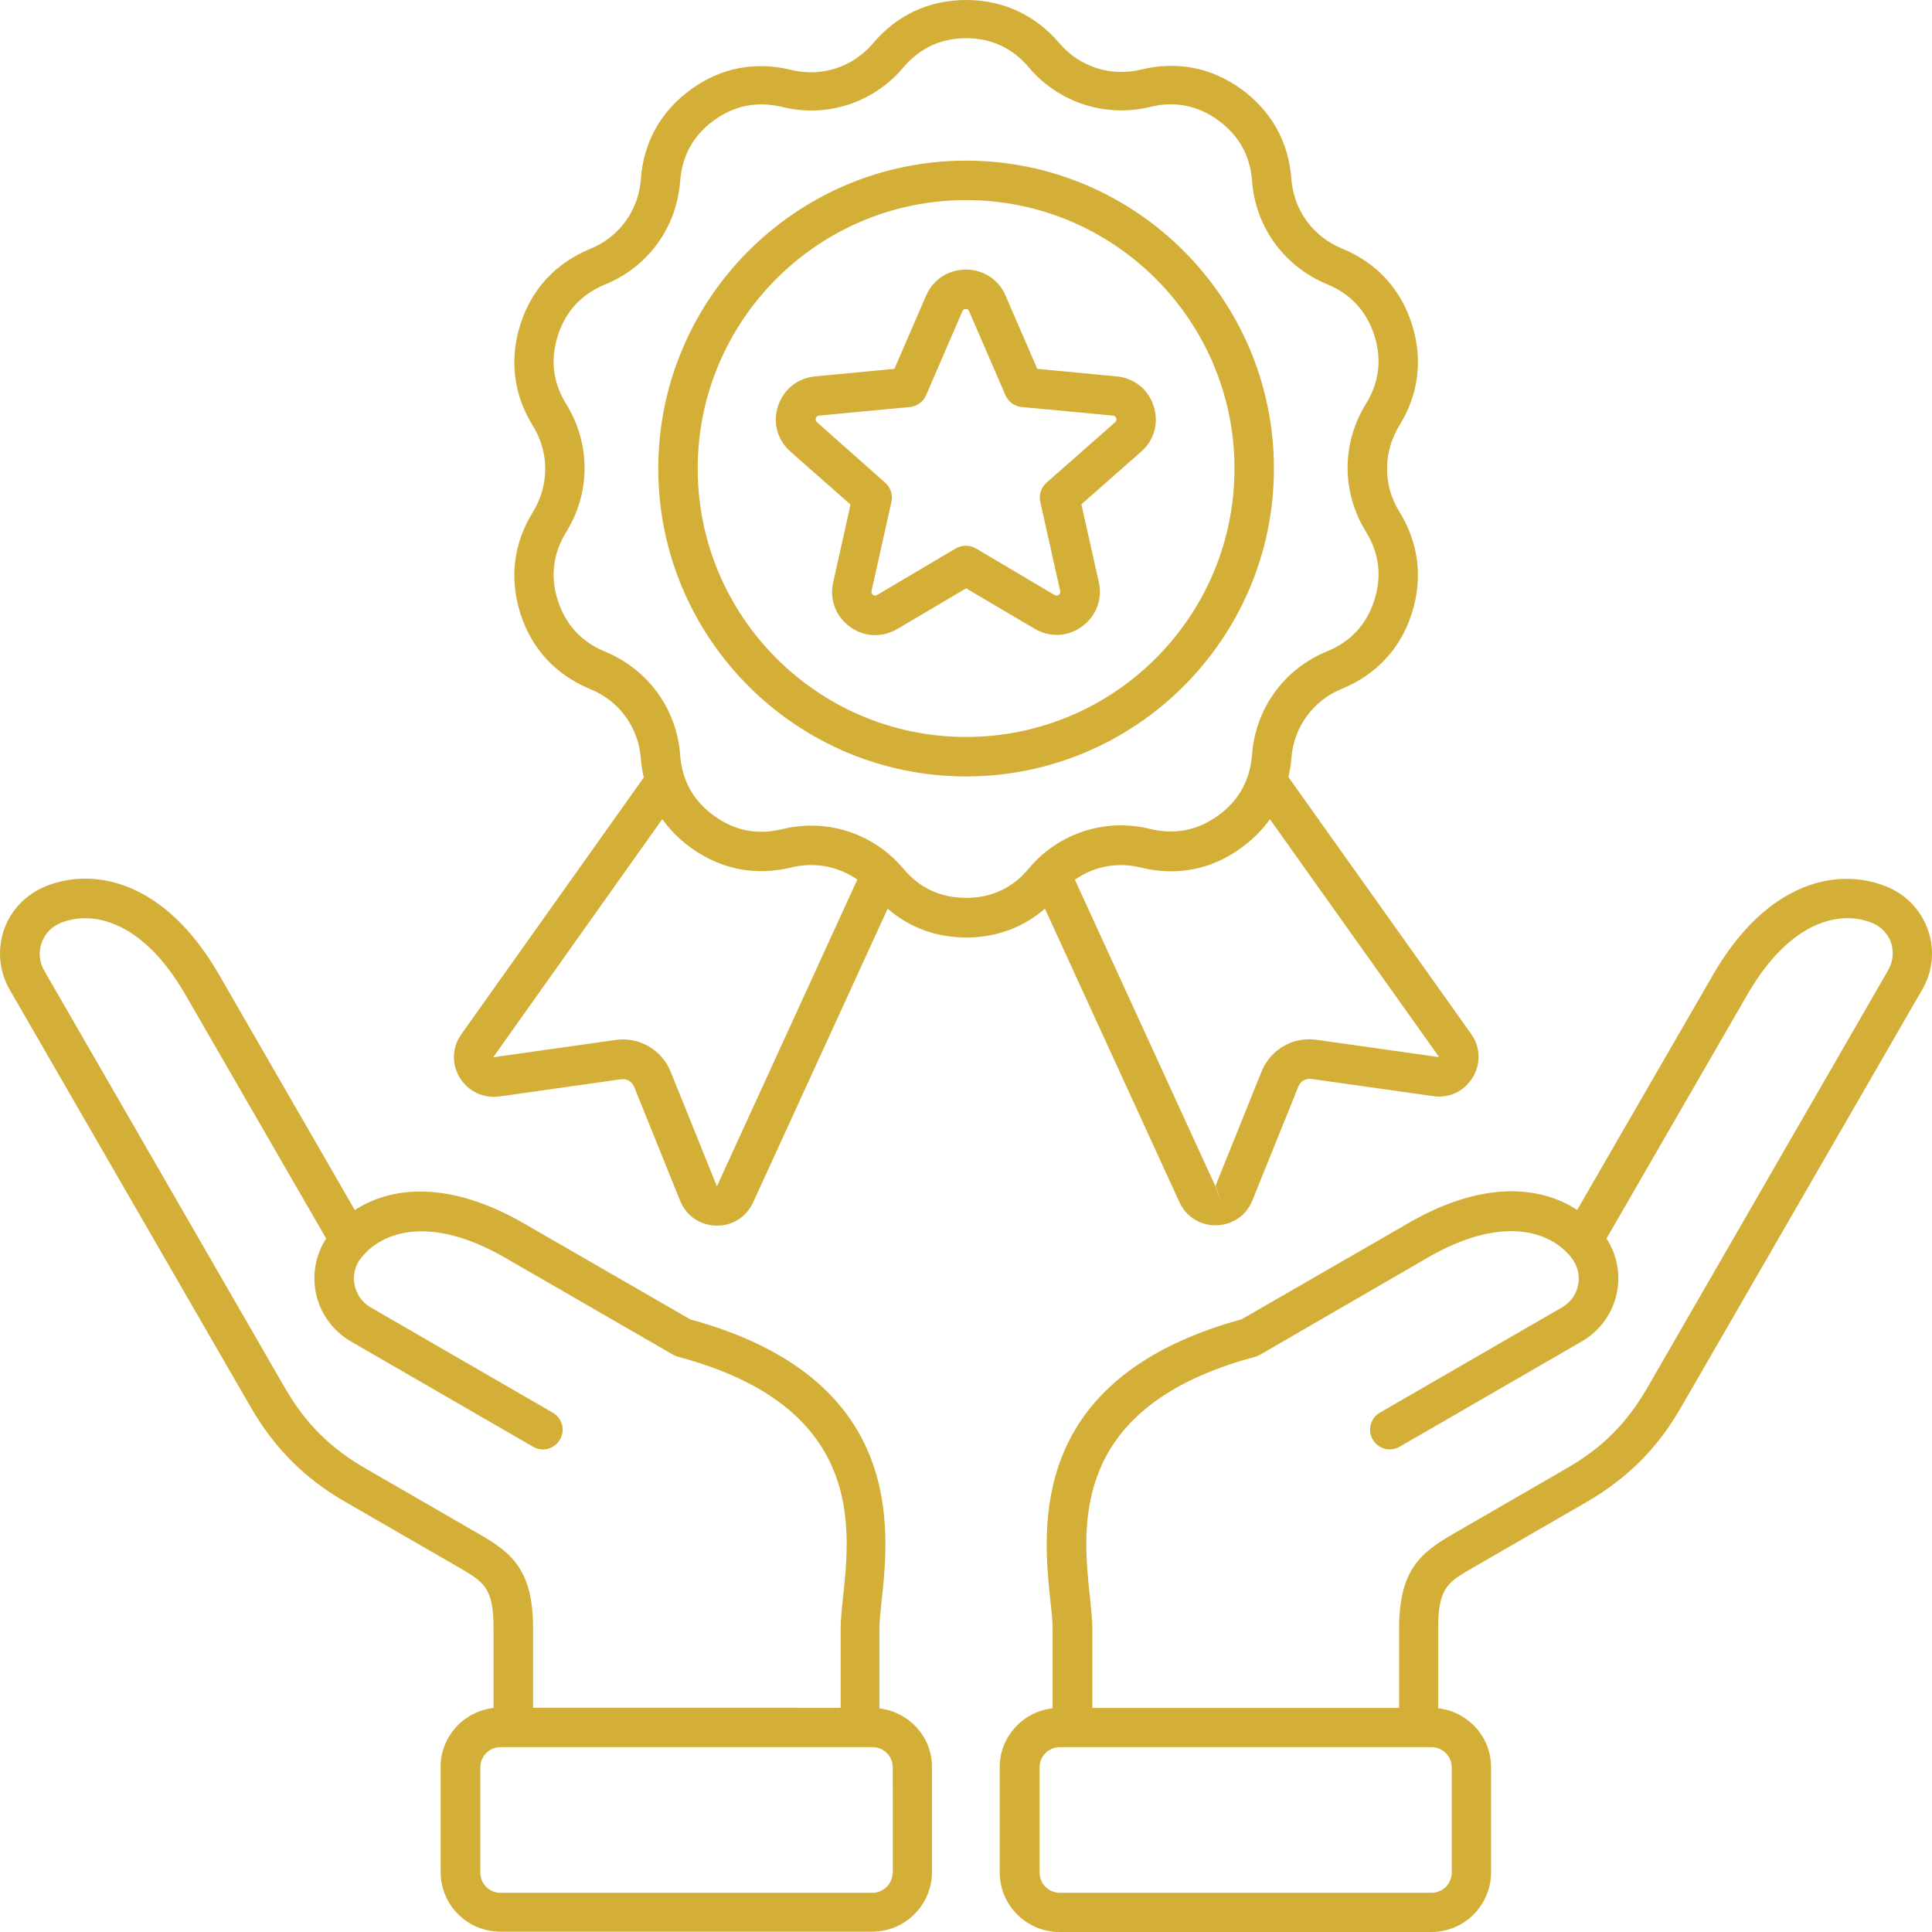 <svg width="60" height="60" viewBox="0 0 60 60" fill="none" xmlns="http://www.w3.org/2000/svg">
<path d="M27.31 53.055V50.571C27.31 50.37 27.343 50.082 27.376 49.748C27.623 47.49 28.132 42.803 21.44 40.976L16.262 37.989C13.954 36.66 12.16 36.835 11.019 37.579L6.801 30.267C5.112 27.339 2.913 26.927 1.428 27.52C0.814 27.767 0.338 28.256 0.124 28.876C-0.09 29.495 -0.026 30.18 0.308 30.748L7.787 43.702C8.523 44.973 9.455 45.913 10.729 46.645L14.232 48.667C15.026 49.131 15.327 49.299 15.327 50.558V53.042C14.407 53.147 13.684 53.924 13.684 54.869V58.138C13.684 59.155 14.512 59.99 15.536 59.99H27.091C28.107 59.99 28.943 59.162 28.943 58.138V54.869C28.945 53.937 28.229 53.167 27.31 53.055ZM14.848 47.623L11.345 45.6C10.25 44.968 9.481 44.199 8.849 43.103L1.375 30.147C1.22 29.88 1.192 29.574 1.291 29.286C1.388 28.998 1.604 28.776 1.892 28.659C2.904 28.254 4.45 28.626 5.754 30.884L10.13 38.463C9.812 38.953 9.692 39.546 9.804 40.127C9.929 40.772 10.327 41.327 10.9 41.661L16.555 44.93C16.848 45.101 17.22 45.001 17.39 44.708C17.561 44.415 17.462 44.043 17.169 43.873L11.514 40.604C11.246 40.448 11.07 40.199 11.012 39.901C10.953 39.6 11.024 39.299 11.221 39.06C11.893 38.206 13.419 37.755 15.673 39.052L20.916 42.079C20.962 42.104 21.013 42.125 21.066 42.138C26.823 43.676 26.421 47.394 26.179 49.618C26.14 49.99 26.107 50.304 26.107 50.571V53.038L16.555 53.035V50.569C16.555 48.744 15.885 48.217 14.848 47.623ZM27.72 58.156C27.72 58.502 27.439 58.783 27.093 58.783H15.543C15.197 58.783 14.917 58.502 14.917 58.156V54.887C14.917 54.54 15.197 54.26 15.543 54.26H27.098C27.445 54.26 27.725 54.54 27.725 54.887L27.727 58.156H27.72ZM59.875 28.883C59.661 28.264 59.185 27.767 58.571 27.527C57.083 26.934 54.893 27.344 53.199 30.274L48.98 37.576C47.839 36.827 46.046 36.649 43.738 37.986L38.559 40.972C31.875 42.804 32.384 47.487 32.624 49.745C32.662 50.078 32.69 50.364 32.69 50.568V53.052C31.77 53.156 31.047 53.934 31.047 54.879V58.148C31.047 59.164 31.875 60 32.899 60H44.454C45.47 60 46.306 59.172 46.306 58.148V54.879C46.306 53.934 45.587 53.156 44.663 53.052V50.568C44.663 49.309 44.963 49.133 45.758 48.677L49.261 46.654C50.532 45.918 51.472 44.985 52.203 43.711L59.682 30.758C60.026 30.187 60.092 29.502 59.875 28.883ZM45.085 54.887V58.156C45.085 58.502 44.805 58.782 44.459 58.782H32.911C32.565 58.782 32.285 58.502 32.285 58.156V54.887C32.285 54.54 32.565 54.26 32.911 54.26H44.466C44.805 54.262 45.085 54.543 45.085 54.887ZM58.63 30.146L51.158 43.1C50.527 44.195 49.757 44.965 48.662 45.596L45.159 47.62C44.13 48.213 43.45 48.741 43.45 50.575V53.041H33.923V50.575C33.923 50.308 33.89 49.989 33.852 49.622C33.61 47.406 33.207 43.686 38.964 42.141C39.015 42.129 39.069 42.108 39.115 42.083L44.349 39.051C46.606 37.746 48.125 38.202 48.802 39.058C48.991 39.3 49.07 39.599 49.011 39.899C48.953 40.2 48.777 40.447 48.509 40.602L42.854 43.871C42.561 44.042 42.462 44.412 42.633 44.707C42.803 45 43.173 45.099 43.468 44.929L49.123 41.66C49.696 41.326 50.094 40.773 50.218 40.126C50.331 39.553 50.211 38.959 49.892 38.462L54.269 30.882C55.573 28.625 57.112 28.253 58.131 28.658C58.419 28.775 58.633 28.992 58.732 29.285C58.821 29.573 58.788 29.879 58.63 30.146ZM36.628 37.334C36.83 37.778 37.26 38.053 37.744 38.053H37.777C38.279 38.04 38.705 37.747 38.893 37.283L40.322 33.742C40.388 33.571 40.551 33.487 40.727 33.507L44.51 34.042C45.007 34.114 45.475 33.892 45.735 33.461C45.995 33.038 45.977 32.516 45.689 32.111L40.014 24.134C40.052 23.945 40.093 23.749 40.105 23.548C40.177 22.582 40.778 21.754 41.677 21.39C42.739 20.951 43.491 20.151 43.843 19.056C44.194 17.965 44.064 16.87 43.458 15.891C42.948 15.068 42.948 14.047 43.458 13.216C44.064 12.238 44.194 11.147 43.843 10.052C43.491 8.961 42.739 8.153 41.677 7.718C40.778 7.353 40.177 6.525 40.105 5.56C40.022 4.41 39.486 3.452 38.559 2.775C37.632 2.097 36.552 1.888 35.436 2.161C34.496 2.39 33.518 2.077 32.894 1.333C32.148 0.464 31.151 0 30.003 0C28.854 0 27.858 0.464 27.114 1.343C26.487 2.087 25.517 2.4 24.572 2.171C23.456 1.896 22.373 2.105 21.449 2.785C20.521 3.457 19.981 4.423 19.902 5.57C19.831 6.535 19.23 7.363 18.331 7.728C17.268 8.166 16.517 8.966 16.165 10.062C15.814 11.152 15.944 12.248 16.55 13.226C17.06 14.049 17.06 15.071 16.55 15.902C15.944 16.88 15.814 17.97 16.165 19.066C16.517 20.157 17.268 20.964 18.331 21.4C19.23 21.764 19.831 22.592 19.902 23.558C19.915 23.759 19.948 23.95 19.994 24.144L14.326 32.121C14.038 32.526 14.021 33.049 14.28 33.472C14.54 33.895 15.011 34.116 15.506 34.053L19.288 33.517C19.464 33.492 19.622 33.584 19.694 33.752L21.123 37.293C21.311 37.757 21.736 38.05 22.238 38.063H22.271C22.761 38.063 23.183 37.788 23.387 37.344L27.567 28.221C28.245 28.806 29.073 29.115 30.013 29.115C30.945 29.115 31.781 28.801 32.451 28.221L36.628 37.334ZM44.683 32.814L44.671 32.827L40.888 32.292C40.157 32.187 39.454 32.593 39.179 33.278L37.749 36.827L37.946 37.408L37.737 36.822L33.381 27.319C33.967 26.908 34.705 26.763 35.429 26.942C36.545 27.217 37.627 27.008 38.552 26.327C38.904 26.073 39.204 25.772 39.438 25.441L44.683 32.814ZM22.269 36.832L22.257 36.825L20.828 33.283C20.552 32.598 19.849 32.193 19.118 32.297L15.335 32.832L15.328 32.819L20.568 25.438C20.802 25.772 21.103 26.07 21.454 26.325C22.381 26.998 23.462 27.212 24.577 26.939C25.301 26.763 26.037 26.906 26.625 27.316L22.269 36.832ZM30.003 27.884C29.213 27.884 28.556 27.578 28.054 26.977C27.331 26.116 26.281 25.639 25.191 25.639C24.89 25.639 24.585 25.677 24.284 25.751C23.52 25.94 22.809 25.797 22.172 25.333C21.533 24.87 21.181 24.238 21.123 23.448C21.018 22.014 20.124 20.788 18.794 20.238C18.063 19.937 17.574 19.41 17.327 18.658C17.085 17.909 17.172 17.19 17.587 16.518C18.344 15.297 18.344 13.779 17.587 12.553C17.169 11.88 17.085 11.165 17.327 10.413C17.569 9.664 18.063 9.134 18.794 8.833C20.124 8.293 21.018 7.06 21.123 5.623C21.181 4.841 21.533 4.201 22.172 3.737C22.812 3.274 23.522 3.136 24.284 3.32C25.68 3.666 27.127 3.195 28.054 2.094C28.564 1.493 29.221 1.187 30.003 1.187C30.793 1.187 31.445 1.493 31.952 2.094C32.879 3.19 34.326 3.658 35.722 3.32C36.486 3.131 37.197 3.274 37.833 3.737C38.473 4.201 38.824 4.833 38.883 5.615C38.987 7.05 39.882 8.275 41.211 8.826C41.942 9.126 42.431 9.654 42.678 10.405C42.92 11.154 42.834 11.873 42.419 12.546C41.662 13.766 41.662 15.284 42.419 16.51C42.836 17.183 42.92 17.899 42.678 18.65C42.437 19.399 41.942 19.929 41.211 20.23C39.882 20.77 38.987 22.003 38.883 23.44C38.824 24.223 38.473 24.862 37.833 25.326C37.194 25.79 36.483 25.927 35.722 25.744C34.326 25.397 32.879 25.869 31.952 26.969C31.45 27.578 30.793 27.884 30.003 27.884ZM39.563 14.551C39.563 9.282 35.278 4.989 30.003 4.989C24.735 4.989 20.443 9.274 20.443 14.551C20.443 19.828 24.735 24.113 30.003 24.113C35.271 24.113 39.563 19.828 39.563 14.551ZM30.003 22.887C25.405 22.887 21.668 19.15 21.668 14.551C21.668 9.952 25.405 6.214 30.003 6.214C34.601 6.214 38.338 9.952 38.338 14.551C38.338 19.15 34.601 22.887 30.003 22.887ZM35.826 12.607C35.663 12.092 35.22 11.74 34.68 11.689L32.214 11.455L31.228 9.18C31.014 8.683 30.543 8.372 29.995 8.372C29.455 8.372 28.979 8.678 28.762 9.18L27.777 11.455L25.311 11.689C24.771 11.74 24.333 12.094 24.162 12.609C23.991 13.124 24.142 13.672 24.554 14.031L26.414 15.669L25.874 18.09C25.757 18.617 25.953 19.147 26.396 19.465C26.63 19.636 26.905 19.725 27.178 19.725C27.412 19.725 27.647 19.659 27.863 19.537L30.003 18.271L32.135 19.529C32.604 19.804 33.164 19.776 33.602 19.458C34.041 19.139 34.242 18.61 34.125 18.082L33.584 15.662L35.444 14.023C35.847 13.672 35.997 13.124 35.826 12.607ZM34.634 13.111L32.502 14.989C32.331 15.139 32.26 15.366 32.306 15.582L32.925 18.355C32.937 18.406 32.925 18.439 32.879 18.472C32.841 18.505 32.8 18.505 32.754 18.48L30.309 17.032C30.12 16.92 29.878 16.92 29.682 17.032L27.236 18.48C27.191 18.505 27.152 18.505 27.112 18.472C27.073 18.439 27.053 18.406 27.066 18.355L27.685 15.582C27.736 15.368 27.659 15.139 27.489 14.989L25.372 13.111C25.334 13.078 25.321 13.04 25.339 12.986C25.351 12.935 25.384 12.915 25.436 12.907L28.258 12.64C28.48 12.619 28.676 12.477 28.76 12.275L29.888 9.666C29.909 9.62 29.939 9.595 29.993 9.595C30.044 9.595 30.077 9.615 30.097 9.666L31.226 12.275C31.317 12.477 31.506 12.622 31.727 12.64L34.568 12.907C34.619 12.915 34.652 12.94 34.665 12.986C34.68 13.037 34.672 13.078 34.634 13.111Z" fill="#D4AF37"/>
</svg>
